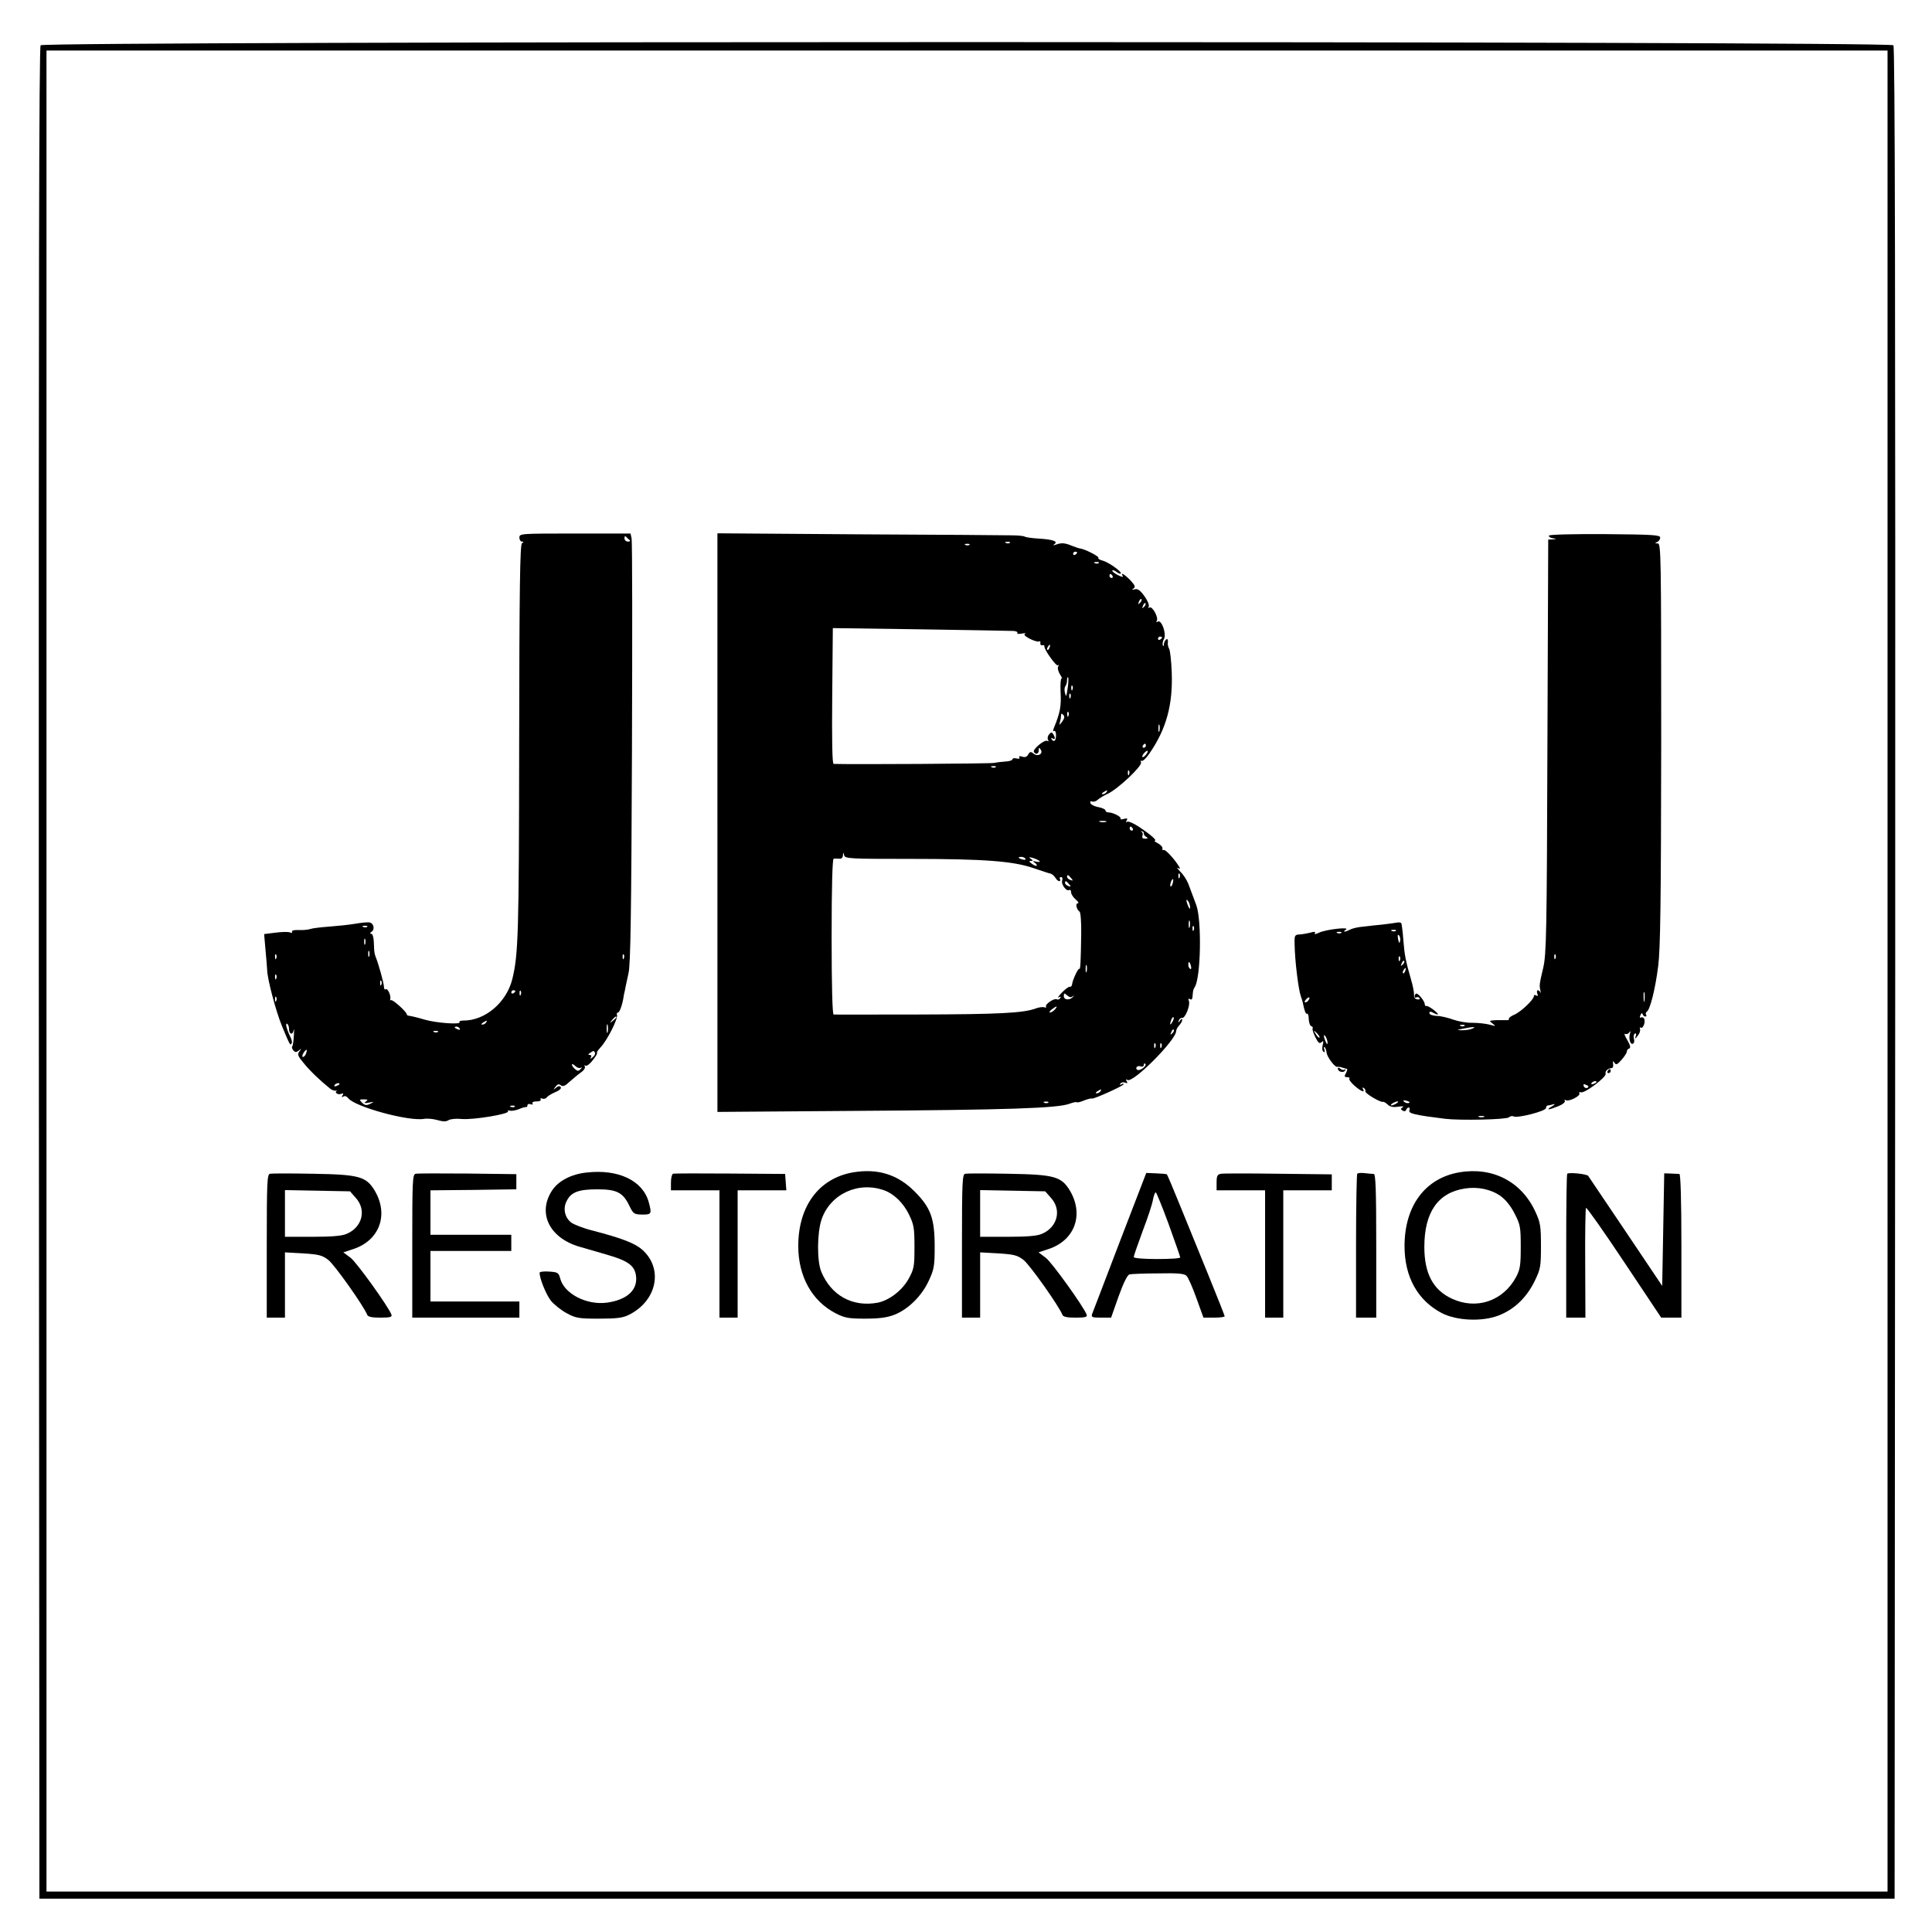 <?xml version="1.0" standalone="no"?>
<!DOCTYPE svg PUBLIC "-//W3C//DTD SVG 20010904//EN"
 "http://www.w3.org/TR/2001/REC-SVG-20010904/DTD/svg10.dtd">
<svg version="1.0" xmlns="http://www.w3.org/2000/svg"
 width="956pt" height="956pt" viewBox="0 0 956 956"
 preserveAspectRatio="xMidYMid meet">
<g transform="translate(0,956) scale(0.1,-0.1)"
fill="#000000" stroke="none">
<path d="M201 9336 c-8 -10 -10 -1215 -9 -4592 l3 -4579 4590 0 4590 0 3 4579
c1 3377 -1 4582 -9 4592 -17 21 -9151 21 -9168 0z m9139 -4581 l0 -4555 -4555
0 -4555 0 0 4555 0 4555 4555 0 4555 0 0 -4555z"/>
<path d="M2570 6900 c0 -11 6 -20 13 -20 9 0 9 -2 0 -8 -10 -6 -13 -224 -14
-977 -1 -956 -4 -1057 -34 -1180 -29 -116 -135 -206 -243 -205 -13 0 -21 -3
-18 -8 8 -13 -118 -4 -174 13 -30 9 -63 17 -72 18 -9 1 -16 4 -15 7 3 10 -72
78 -79 71 -3 -3 -4 -1 -3 4 5 17 -12 56 -22 50 -5 -4 -9 2 -9 11 0 18 -27 115
-41 149 -5 11 -8 31 -8 45 -1 49 -5 70 -16 70 -5 0 -4 4 3 9 19 12 11 44 -11
47 -11 1 -42 -2 -70 -7 -29 -5 -86 -11 -127 -14 -41 -3 -84 -8 -95 -12 -11 -4
-37 -6 -58 -5 -22 1 -35 -3 -32 -8 3 -6 -1 -7 -10 -4 -8 4 -41 3 -72 -1 l-56
-7 7 -81 c4 -45 8 -89 8 -97 1 -45 43 -204 74 -279 40 -96 40 -96 47 -83 4 4
0 19 -7 33 -17 34 -26 70 -15 63 5 -3 9 -14 9 -24 0 -28 18 -34 23 -8 3 13 3
1 1 -26 -1 -26 -5 -51 -8 -54 -3 -3 -1 -11 5 -19 10 -11 15 -11 28 -1 14 12
14 11 3 -4 -12 -15 -9 -23 22 -60 31 -38 80 -85 130 -125 8 -7 21 -11 28 -10
7 2 10 2 5 0 -14 -8 4 -22 20 -16 12 5 14 3 8 -7 -6 -9 -4 -11 4 -6 7 5 17 1
24 -8 33 -43 304 -117 377 -102 14 2 42 0 63 -6 28 -8 44 -9 56 -1 9 6 39 9
66 6 58 -5 238 25 229 38 -3 5 1 6 9 3 7 -2 27 1 43 7 16 7 32 12 37 11 4 -1
7 3 7 9 0 6 7 8 16 5 8 -3 12 -2 9 4 -4 6 5 10 20 10 15 0 24 4 20 10 -3 5 0
7 8 4 8 -3 18 0 22 5 3 6 22 18 41 26 20 8 33 19 29 25 -5 8 -12 7 -23 -2 -15
-12 -16 -11 -3 5 10 13 17 14 26 7 10 -8 21 -4 43 17 17 15 42 36 56 46 15 10
23 23 20 29 -4 6 -3 8 3 5 6 -4 23 9 37 28 15 19 24 35 20 35 -4 0 4 12 18 28
32 33 87 142 81 160 -3 6 0 12 5 12 8 0 22 39 28 80 1 8 3 17 4 20 1 3 3 14 5
25 2 11 9 43 15 70 10 38 14 303 17 1089 2 572 2 1050 -2 1063 l-5 23 -275 0
c-268 0 -275 0 -275 -20z m545 -12 c6 -4 2 -8 -7 -8 -10 0 -18 7 -18 17 0 9 3
12 8 7 4 -5 12 -12 17 -16z m-1298 -1914 c-3 -3 -12 -4 -19 -1 -8 3 -5 6 6 6
11 1 17 -2 13 -5z m-10 -86 c-3 -7 -5 -2 -5 12 0 14 2 19 5 13 2 -7 2 -19 0
-25z m20 -60 c-3 -7 -5 -2 -5 12 0 14 2 19 5 13 2 -7 2 -19 0 -25z m-460 -10
c-3 -8 -6 -5 -6 6 -1 11 2 17 5 13 3 -3 4 -12 1 -19z m1720 0 c-3 -8 -6 -5 -6
6 -1 11 2 17 5 13 3 -3 4 -12 1 -19z m-1720 -100 c-3 -8 -6 -5 -6 6 -1 11 2
17 5 13 3 -3 4 -12 1 -19z m520 -30 c-3 -8 -6 -5 -6 6 -1 11 2 17 5 13 3 -3 4
-12 1 -19z m663 -32 c0 -3 -4 -8 -10 -11 -5 -3 -10 -1 -10 4 0 6 5 11 10 11 6
0 10 -2 10 -4z m27 -18 c-3 -8 -6 -5 -6 6 -1 11 2 17 5 13 3 -3 4 -12 1 -19z
m-1210 -30 c-3 -8 -6 -5 -6 6 -1 11 2 17 5 13 3 -3 4 -12 1 -19z m1683 -82 c0
-2 -8 -10 -17 -17 -16 -13 -17 -12 -4 4 13 16 21 21 21 13z m-645 -26 c-3 -5
-12 -10 -18 -10 -7 0 -6 4 3 10 19 12 23 12 15 0z m602 -47 c-3 -10 -5 -2 -5
17 0 19 2 27 5 18 2 -10 2 -26 0 -35z m-732 17 c3 -6 -1 -7 -9 -4 -18 7 -21
14 -7 14 6 0 13 -4 16 -10z m-108 -16 c-3 -3 -12 -4 -19 -1 -8 3 -5 6 6 6 11
1 17 -2 13 -5z m-653 -108 c-3 -9 -10 -16 -15 -16 -5 0 -4 9 3 20 14 22 21 20
12 -4z m1430 5 c3 -5 -2 -15 -11 -22 -12 -10 -14 -10 -9 -1 4 7 2 12 -6 12 -9
0 -9 3 2 10 18 12 18 12 24 1z m-71 -75 c9 5 8 3 0 -6 -10 -11 -15 -11 -28 0
-8 7 -15 17 -15 22 0 5 7 2 16 -6 8 -9 21 -13 27 -10z m-1193 -80 c0 -2 -7 -7
-16 -10 -8 -3 -12 -2 -9 4 6 10 25 14 25 6z m130 -87 c-11 -8 -8 -9 15 -5 28
5 28 5 7 -6 -19 -9 -26 -8 -40 5 -15 16 -15 17 8 17 21 0 22 -2 10 -11z m737
-25 c-3 -3 -12 -4 -19 -1 -8 3 -5 6 6 6 11 1 17 -2 13 -5z"/>
<path d="M3550 5490 l0 -1432 673 5 c764 5 1013 13 1071 36 16 6 31 9 34 7 2
-3 19 1 37 9 19 7 35 11 38 9 5 -5 157 63 157 71 0 4 -5 3 -12 -1 -7 -4 -8 -3
-4 4 4 6 14 8 23 5 12 -5 14 -3 8 7 -5 9 -4 11 4 6 27 -17 240 197 241 242 0
7 7 20 15 28 8 9 15 21 15 27 0 7 -5 6 -11 -3 -9 -13 -10 -13 -6 0 2 8 10 14
16 13 15 -4 42 63 34 84 -4 11 -3 14 5 9 8 -5 12 0 13 13 2 29 3 34 11 47 30
46 35 327 8 404 -13 34 -16 43 -40 107 -7 18 -24 45 -39 59 -14 15 -20 24 -12
19 10 -6 12 -4 6 6 -23 38 -69 88 -77 83 -5 -3 -7 0 -6 7 2 7 -8 18 -22 26
-14 7 -21 13 -16 13 14 0 -20 30 -77 68 -27 18 -53 29 -59 26 -7 -5 -8 -2 -3
6 6 10 3 12 -13 8 -12 -4 -20 -3 -17 1 5 9 -38 31 -60 31 -8 0 -15 4 -15 10 0
5 -15 12 -34 16 -19 3 -37 12 -40 19 -3 9 0 12 8 9 7 -3 20 1 27 8 8 7 30 21
50 30 50 23 171 137 165 155 -3 8 -2 11 3 8 6 -3 23 14 39 37 84 122 116 242
110 401 -2 56 -8 109 -13 117 -5 8 -8 23 -6 34 1 11 -2 16 -8 12 -6 -4 -11
-15 -12 -24 0 -10 -3 -12 -5 -5 -3 7 0 21 6 32 13 26 -13 97 -31 85 -8 -4 -9
-3 -5 4 10 16 -22 74 -36 66 -7 -4 -8 -3 -4 4 4 7 -5 30 -21 52 -21 29 -33 38
-48 34 -15 -4 -16 -3 -6 4 11 8 7 16 -16 41 -29 30 -51 42 -37 20 3 -6 -8 -3
-26 6 -17 9 -29 19 -26 22 3 3 12 0 21 -7 9 -7 18 -11 21 -8 7 8 -60 56 -90
64 -14 3 -24 10 -21 14 4 7 -65 42 -90 46 -5 0 -23 6 -40 13 -36 15 -53 16
-80 6 -14 -5 -16 -4 -7 3 19 13 -9 23 -80 27 -32 2 -62 6 -68 10 -5 3 -34 6
-62 6 -29 1 -369 3 -755 5 l-703 5 0 -1431z m1447 1384 c-3 -3 -12 -4 -19 -1
-8 3 -5 6 6 6 11 1 17 -2 13 -5z m-200 -10 c-3 -3 -12 -4 -19 -1 -8 3 -5 6 6
6 11 1 17 -2 13 -5z m533 -38 c0 -3 -4 -8 -10 -11 -5 -3 -10 -1 -10 4 0 6 5
11 10 11 6 0 10 -2 10 -4z m107 -52 c-3 -3 -12 -4 -19 -1 -8 3 -5 6 6 6 11 1
17 -2 13 -5z m68 -64 c3 -5 1 -10 -4 -10 -6 0 -11 5 -11 10 0 6 2 10 4 10 3 0
8 -4 11 -10z m136 -133 c-10 -9 -11 -8 -5 6 3 10 9 15 12 12 3 -3 0 -11 -7
-18z m20 -20 c-10 -9 -11 -8 -5 6 3 10 9 15 12 12 3 -3 0 -11 -7 -18z m-649
-119 c15 0 25 -5 22 -10 -3 -5 7 -6 23 -3 15 3 22 2 15 -1 -8 -4 1 -13 24 -25
20 -10 41 -16 46 -13 5 3 7 0 6 -8 -2 -7 3 -12 9 -11 7 2 12 0 11 -5 -4 -13
59 -102 67 -94 5 4 5 1 1 -6 -4 -7 0 -24 9 -39 9 -14 13 -23 8 -20 -4 3 -7
-28 -5 -68 4 -69 -2 -102 -34 -179 -4 -12 -4 -17 2 -13 11 6 13 -37 3 -48 -4
-3 -10 -1 -15 6 -4 8 -3 10 4 5 14 -8 15 3 3 22 -6 10 -10 10 -20 -2 -7 -8 -9
-21 -5 -27 4 -7 3 -9 -4 -5 -13 8 -74 -42 -66 -55 9 -15 24 -10 24 9 0 14 2
15 10 2 13 -21 -16 -36 -36 -19 -13 11 -18 10 -26 -4 -6 -12 -16 -16 -30 -11
-13 4 -18 2 -14 -4 4 -6 -2 -8 -14 -5 -11 3 -20 1 -20 -4 0 -5 -15 -10 -32
-11 -18 -1 -44 -4 -58 -7 -18 -4 -696 -8 -795 -5 -7 0 -9 117 -7 336 l3 336
432 -6 c237 -4 444 -7 459 -8z m738 -32 c0 -3 -4 -8 -10 -11 -5 -3 -10 -1 -10
4 0 6 5 11 10 11 6 0 10 -2 10 -4z m-557 -51 c-3 -9 -8 -14 -10 -11 -3 3 -2 9
2 15 9 16 15 13 8 -4z m90 -201 c-6 -41 -8 -45 -13 -24 -4 14 -3 29 2 35 4 5
8 18 8 29 0 10 2 17 5 14 3 -2 2 -27 -2 -54z m24 -6 c-3 -8 -6 -5 -6 6 -1 11
2 17 5 13 3 -3 4 -12 1 -19z m-10 -40 c-3 -8 -6 -5 -6 6 -1 11 2 17 5 13 3 -3
4 -12 1 -19z m-10 -90 c-3 -8 -6 -5 -6 6 -1 11 2 17 5 13 3 -3 4 -12 1 -19z
m-32 -30 c-12 -16 -16 -18 -11 -5 3 10 6 26 6 35 0 12 3 13 11 5 8 -8 7 -17
-6 -35z m482 -45 c-3 -10 -5 -4 -5 12 0 17 2 24 5 18 2 -7 2 -21 0 -30z m-67
-73 c0 -5 -5 -10 -11 -10 -5 0 -7 5 -4 10 3 6 8 10 11 10 2 0 4 -4 4 -10z m0
-45 c-7 -9 -15 -13 -17 -11 -6 6 20 36 26 30 2 -2 -2 -10 -9 -19z m-743 -61
c-3 -3 -12 -4 -19 -1 -8 3 -5 6 6 6 11 1 17 -2 13 -5z m660 -36 c-3 -8 -6 -5
-6 6 -1 11 2 17 5 13 3 -3 4 -12 1 -19z m-112 -88 c-3 -5 -12 -10 -18 -10 -7
0 -6 4 3 10 19 12 23 12 15 0z m-2 -147 c-7 -2 -21 -2 -30 0 -10 3 -4 5 12 5
17 0 24 -2 18 -5z m132 -33 c3 -5 1 -10 -4 -10 -6 0 -11 5 -11 10 0 6 2 10 4
10 3 0 8 -4 11 -10z m55 -24 c-1 -5 4 -13 12 -17 10 -7 8 -9 -6 -9 -12 0 -16
5 -13 14 3 8 2 17 -4 20 -5 2 -5 4 2 3 6 -2 10 -6 9 -11z m-1156 -126 c367 0
510 -11 611 -46 39 -13 76 -26 84 -27 7 -2 17 -11 23 -20 5 -9 14 -17 19 -17
6 0 7 5 4 10 -3 6 -1 10 5 10 7 0 9 -7 6 -16 -7 -19 21 -57 35 -48 5 3 9 -2 9
-11 0 -9 10 -25 23 -36 12 -10 17 -18 10 -19 -13 0 -6 -31 9 -41 5 -3 9 -53 8
-110 -2 -139 -4 -178 -9 -173 -6 5 -34 -56 -36 -76 0 -8 -6 -14 -12 -13 -5 1
-23 -12 -39 -29 -16 -17 -23 -27 -15 -23 10 5 12 4 7 -4 -4 -6 -11 -9 -16 -6
-13 8 -61 -25 -54 -36 3 -5 -1 -6 -9 -3 -7 2 -26 0 -42 -6 -60 -23 -186 -29
-582 -30 -224 0 -412 -1 -418 0 -6 0 -10 135 -10 385 0 249 4 385 10 386 6 1
18 1 28 0 10 -2 17 5 18 16 1 17 2 17 6 1 4 -17 28 -18 327 -18z m570 1 c4 -5
-3 -7 -14 -4 -23 6 -26 13 -6 13 8 0 17 -4 20 -9z m70 -12 c5 -4 -2 -5 -15 -3
-19 5 -21 3 -9 -5 8 -5 12 -12 10 -15 -3 -2 -14 2 -24 10 -14 10 -16 14 -5 14
12 0 12 2 -1 11 -11 8 -9 9 10 4 14 -4 29 -11 34 -16z m693 -81 c-3 -8 -6 -5
-6 6 -1 11 2 17 5 13 3 -3 4 -12 1 -19z m-537 -3 c11 -13 10 -14 -4 -9 -9 3
-16 10 -16 15 0 13 6 11 20 -6z m503 -25 c-3 -12 -8 -19 -11 -16 -5 6 5 36 12
36 2 0 2 -9 -1 -20z m-513 -5 c11 -13 10 -14 -4 -9 -9 3 -16 10 -16 15 0 13 6
11 20 -6z m599 -115 c0 -10 -3 -8 -9 5 -12 27 -12 43 0 25 5 -8 9 -22 9 -30z
m-2 -97 c-3 -10 -5 -4 -5 12 0 17 2 24 5 18 2 -7 2 -21 0 -30z m20 -15 c-3 -8
-6 -5 -6 6 -1 11 2 17 5 13 3 -3 4 -12 1 -19z m-14 -178 c3 -11 1 -18 -4 -14
-5 3 -9 12 -9 20 0 20 7 17 13 -6z m-516 -27 c-3 -10 -5 -4 -5 12 0 17 2 24 5
18 2 -7 2 -21 0 -30z m-69 -123 c9 7 9 7 2 -2 -16 -19 -46 -17 -46 3 0 16 2
16 16 4 11 -10 20 -12 28 -5z m-88 -65 c-7 -8 -18 -15 -24 -15 -6 0 -2 7 8 15
25 19 32 19 16 0z m581 -62 c-12 -20 -14 -14 -5 12 4 9 9 14 11 11 3 -2 0 -13
-6 -23z m0 -56 c-10 -9 -11 -8 -5 6 3 10 9 15 12 12 3 -3 0 -11 -7 -18z m-84
-69 c-3 -8 -6 -5 -6 6 -1 11 2 17 5 13 3 -3 4 -12 1 -19z m30 0 c-3 -8 -6 -5
-6 6 -1 11 2 17 5 13 3 -3 4 -12 1 -19z m-91 -103 c-10 -8 -23 -12 -28 -9 -14
9 1 24 17 17 8 -3 15 1 15 8 0 7 3 9 7 5 5 -4 -1 -14 -11 -21z m-211 -115 c-3
-5 -12 -10 -18 -10 -7 0 -6 4 3 10 19 12 23 12 15 0z m-258 -56 c-3 -3 -12 -4
-19 -1 -8 3 -5 6 6 6 11 1 17 -2 13 -5z"/>
<path d="M7665 6910 c-3 -5 5 -11 17 -13 23 -4 23 -4 1 -6 l-22 -1 -4 -1022
c-3 -929 -5 -1030 -21 -1098 -19 -81 -20 -85 -13 -115 2 -11 2 -14 0 -7 -3 6
-8 12 -13 12 -5 0 -6 -7 -3 -17 4 -11 3 -14 -5 -9 -7 4 -12 3 -12 -3 0 -17
-64 -78 -97 -92 -17 -7 -29 -17 -27 -21 3 -4 -3 -7 -13 -6 -10 0 -33 0 -52 0
-33 -2 -34 -3 -15 -17 17 -13 16 -14 -16 -5 -19 5 -57 9 -85 9 -27 -1 -70 7
-95 16 -25 9 -61 18 -81 18 -21 1 -36 7 -36 14 0 8 6 9 18 2 31 -16 33 -10 3
14 -16 12 -32 21 -36 19 -5 -1 -8 3 -8 9 0 16 -36 59 -44 52 -10 -10 -7 -25 3
-18 5 3 12 1 15 -4 4 -5 -2 -8 -11 -6 -11 1 -17 10 -16 21 1 11 -5 44 -14 74
-28 97 -33 123 -39 200 -3 41 -8 78 -10 82 -3 4 -14 5 -27 2 -12 -2 -42 -6
-67 -9 -25 -2 -67 -7 -93 -10 -26 -2 -56 -9 -67 -15 -24 -13 -40 -13 -20 0 22
15 -99 1 -133 -15 -16 -8 -25 -9 -21 -3 5 8 -2 9 -22 3 -16 -4 -40 -8 -54 -9
-23 -1 -25 -5 -24 -46 1 -84 19 -227 31 -260 3 -8 7 -21 9 -29 9 -44 15 -61
22 -57 4 2 8 -10 8 -27 1 -17 6 -33 13 -35 6 -2 9 -7 6 -11 -2 -5 4 -24 14
-44 14 -28 21 -33 30 -24 10 9 11 6 6 -14 -4 -16 -2 -30 4 -33 7 -5 8 -1 4 11
-3 10 -3 15 2 11 4 -4 8 -16 9 -25 1 -21 40 -74 53 -72 4 1 11 0 16 -1 6 -2
19 -6 32 -9 3 0 1 -10 -5 -21 -9 -16 -8 -20 6 -20 10 0 14 -3 11 -7 -4 -3 7
-19 25 -35 32 -28 55 -38 42 -16 -4 7 -3 8 5 4 6 -4 9 -11 7 -15 -6 -9 74 -57
87 -53 4 1 15 -5 24 -14 12 -11 27 -14 52 -10 22 3 30 2 22 -3 -11 -7 -11 -10
0 -17 7 -4 14 -3 17 4 2 7 8 12 13 12 4 0 6 -6 3 -14 -6 -16 25 -23 176 -42
75 -9 303 -4 316 7 7 6 17 8 23 5 17 -11 161 26 161 41 0 7 4 13 9 13 5 0 18
3 28 6 10 3 7 -2 -7 -10 -33 -20 -20 -20 30 0 23 9 37 21 33 27 -3 6 -1 7 5 3
15 -9 75 22 67 34 -3 6 0 7 8 5 17 -7 128 76 122 92 -4 13 12 27 30 28 6 0 9
9 7 20 -2 16 -1 17 7 6 7 -12 14 -9 35 15 14 16 26 34 26 41 0 6 5 13 12 15 8
3 5 16 -10 42 -12 20 -17 34 -11 30 6 -3 16 0 21 7 7 10 8 8 3 -7 -7 -26 3
-56 16 -48 6 3 7 14 4 24 -3 10 -1 21 4 25 7 4 9 -1 5 -12 -5 -16 -4 -16 10 2
9 11 14 25 11 33 -2 7 -1 10 4 7 12 -7 25 31 16 45 -4 6 -11 8 -16 5 -5 -4 -6
2 -2 11 4 11 8 13 11 6 2 -7 8 -12 13 -12 6 0 8 4 4 9 -3 5 -1 12 4 15 16 10
42 112 56 225 11 84 14 309 15 1099 0 941 -1 992 -17 993 -15 0 -15 2 -3 7 9
4 15 14 15 22 0 13 -38 15 -272 17 -150 1 -275 -2 -278 -7z m-758 -1956 c-3
-3 -12 -4 -19 -1 -8 3 -5 6 6 6 11 1 17 -2 13 -5z m-270 -10 c-3 -3 -12 -4
-19 -1 -8 3 -5 6 6 6 11 1 17 -2 13 -5z m291 -40 c-3 -14 -5 -12 -10 9 -3 19
-2 25 4 19 6 -6 8 -18 6 -28z m769 -86 c-3 -8 -6 -5 -6 6 -1 11 2 17 5 13 3
-3 4 -12 1 -19z m-770 -10 c-3 -8 -6 -5 -6 6 -1 11 2 17 5 13 3 -3 4 -12 1
-19z m14 -21 c-10 -9 -11 -8 -5 6 3 10 9 15 12 12 3 -3 0 -11 -7 -18z m12 -32
c-3 -9 -8 -14 -10 -11 -3 3 -2 9 2 15 9 16 15 13 8 -4z m1184 -147 c-2 -13 -4
-5 -4 17 -1 22 1 32 4 23 2 -10 2 -28 0 -40z m-1662 3 c-3 -6 -11 -11 -16 -11
-5 0 -4 6 3 14 14 16 24 13 13 -3z m772 -127 c-3 -3 -12 -4 -19 -1 -8 3 -5 6
6 6 11 1 17 -2 13 -5z m38 -14 c-11 -5 -33 -8 -50 -8 -29 1 -29 1 5 8 49 10
69 10 45 0z m-756 -44 c-3 -3 -11 5 -18 17 -13 21 -12 21 5 5 10 -10 16 -20
13 -22z m40 -26 c0 -10 -3 -8 -9 5 -12 27 -12 43 0 25 5 -8 9 -22 9 -30z
m1331 -194 c0 -2 -7 -7 -16 -10 -8 -3 -12 -2 -9 4 6 10 25 14 25 6z m-40 -21
c0 -12 -19 -12 -23 0 -4 9 -1 12 9 8 7 -3 14 -7 14 -8z m-889 -83 c-7 -2 -18
1 -23 6 -8 8 -4 9 13 5 13 -4 18 -8 10 -11z m-61 -2 c-8 -5 -19 -10 -25 -10
-5 0 -3 5 5 10 8 5 20 10 25 10 6 0 3 -5 -5 -10z m433 -67 c-7 -2 -19 -2 -25
0 -7 3 -2 5 12 5 14 0 19 -2 13 -5z"/>
<path d="M6620 4272 c0 -15 28 -23 36 -9 4 7 4 9 -1 5 -4 -4 -14 -3 -22 3 -8
7 -13 8 -13 1z"/>
<path d="M7955 4260 c-3 -5 -1 -10 4 -10 6 0 11 5 11 10 0 6 -2 10 -4 10 -3 0
-8 -4 -11 -10z"/>
<path d="M2902 3758 c-75 -8 -138 -41 -169 -87 -75 -112 -16 -236 134 -280 38
-11 100 -29 138 -40 100 -29 132 -52 141 -97 14 -74 -40 -126 -144 -140 -100
-13 -211 45 -230 120 -8 29 -12 31 -55 34 -26 2 -47 -1 -47 -6 0 -28 31 -105
55 -137 16 -20 51 -48 79 -63 46 -25 61 -27 161 -27 87 0 118 4 147 19 139 69
172 229 65 323 -36 31 -96 55 -245 94 -45 11 -93 30 -106 40 -32 25 -41 70
-22 106 22 44 58 58 152 58 97 0 127 -16 159 -83 19 -39 23 -41 63 -42 46 0
48 3 32 62 -30 107 -151 164 -308 146z"/>
<path d="M4222 3759 c-169 -29 -272 -166 -272 -365 0 -149 67 -271 184 -332
45 -23 63 -27 146 -27 70 0 108 5 145 19 69 27 136 93 171 169 26 56 29 73 29
167 0 141 -19 194 -100 275 -84 84 -182 114 -303 94z m156 -90 c47 -18 92 -62
119 -117 25 -51 28 -67 28 -162 0 -97 -2 -109 -29 -158 -32 -58 -97 -107 -153
-118 -124 -23 -230 35 -279 153 -22 52 -21 192 1 258 43 127 183 192 313 144z"/>
<path d="M7221 3759 c-169 -29 -271 -166 -271 -365 0 -153 65 -269 185 -332
73 -37 197 -43 279 -12 78 30 138 87 179 169 30 62 32 72 32 176 0 100 -3 116
-28 170 -69 149 -212 222 -376 194z m204 -117 c26 -19 51 -50 70 -88 28 -54
30 -67 30 -164 0 -91 -3 -111 -23 -149 -64 -119 -196 -164 -318 -107 -93 43
-136 125 -136 256 0 172 68 269 201 289 64 10 129 -4 176 -37z"/>
<path d="M1336 3752 c-14 -3 -16 -37 -16 -358 l0 -354 45 0 45 0 0 161 0 162
90 -5 c77 -5 94 -9 124 -32 30 -22 177 -230 193 -272 4 -10 23 -14 65 -14 49
0 59 3 55 15 -16 41 -171 257 -202 281 l-36 27 51 17 c128 43 174 169 105 287
-43 72 -77 81 -306 85 -108 2 -203 2 -213 0z m425 -120 c54 -60 31 -146 -47
-178 -23 -10 -76 -14 -169 -14 l-135 0 0 116 0 115 161 -3 161 -3 29 -33z"/>
<path d="M2057 3752 c-16 -3 -17 -35 -17 -358 l0 -354 265 0 265 0 0 40 0 40
-220 0 -220 0 0 125 0 125 200 0 200 0 0 40 0 40 -200 0 -200 0 0 110 0 110
213 2 212 3 0 38 0 37 -241 3 c-132 1 -248 1 -257 -1z"/>
<path d="M3330 3752 c-5 -2 -10 -21 -10 -43 l0 -39 120 0 120 0 0 -315 0 -315
45 0 45 0 0 315 0 315 121 0 120 0 -3 41 -3 40 -272 2 c-150 1 -277 1 -283 -1z"/>
<path d="M4776 3752 c-14 -3 -16 -37 -16 -358 l0 -354 45 0 45 0 0 161 0 162
90 -5 c77 -5 94 -9 124 -32 30 -22 177 -230 193 -272 4 -10 23 -14 65 -14 49
0 59 3 55 15 -16 41 -171 257 -202 281 l-36 27 51 17 c128 43 174 169 105 287
-43 72 -77 81 -306 85 -108 2 -203 2 -213 0z m425 -120 c54 -60 31 -146 -47
-178 -23 -10 -76 -14 -169 -14 l-135 0 0 116 0 115 161 -3 161 -3 29 -33z"/>
<path d="M5541 3416 c-72 -188 -133 -349 -137 -358 -5 -16 0 -18 44 -18 l50 0
37 105 c24 66 43 106 54 109 9 2 73 5 142 5 96 2 130 -1 140 -12 8 -7 30 -57
49 -110 l35 -97 53 0 c28 0 52 3 52 7 0 3 -38 99 -84 212 -46 113 -110 269
-141 346 -31 77 -59 142 -61 144 -2 2 -26 4 -53 5 l-49 2 -131 -340z m242 86
c31 -86 57 -160 57 -164 0 -5 -52 -8 -115 -8 -66 0 -115 4 -115 10 0 5 20 63
44 128 25 65 48 135 51 155 4 21 10 37 14 37 3 0 32 -71 64 -158z"/>
<path d="M6043 3752 c-19 -3 -23 -10 -23 -43 l0 -39 120 0 120 0 0 -315 0
-315 45 0 45 0 0 315 0 315 120 0 120 0 0 40 0 39 -262 3 c-145 2 -273 2 -285
0z"/>
<path d="M6716 3752 c-3 -3 -6 -164 -6 -359 l0 -353 50 0 50 0 0 355 c0 277
-3 355 -12 356 -7 0 -27 2 -45 4 -17 2 -34 1 -37 -3z"/>
<path d="M7755 3752 c-3 -3 -5 -164 -5 -359 l0 -353 48 0 47 0 -1 268 c-1 147
1 271 4 275 2 5 87 -115 188 -267 l184 -276 50 0 50 0 0 355 c0 229 -4 355
-10 356 -5 0 -25 1 -42 2 l-33 1 -5 -279 -5 -278 -180 268 c-99 147 -183 272
-186 276 -6 10 -96 19 -104 11z"/>
</g>
</svg>
